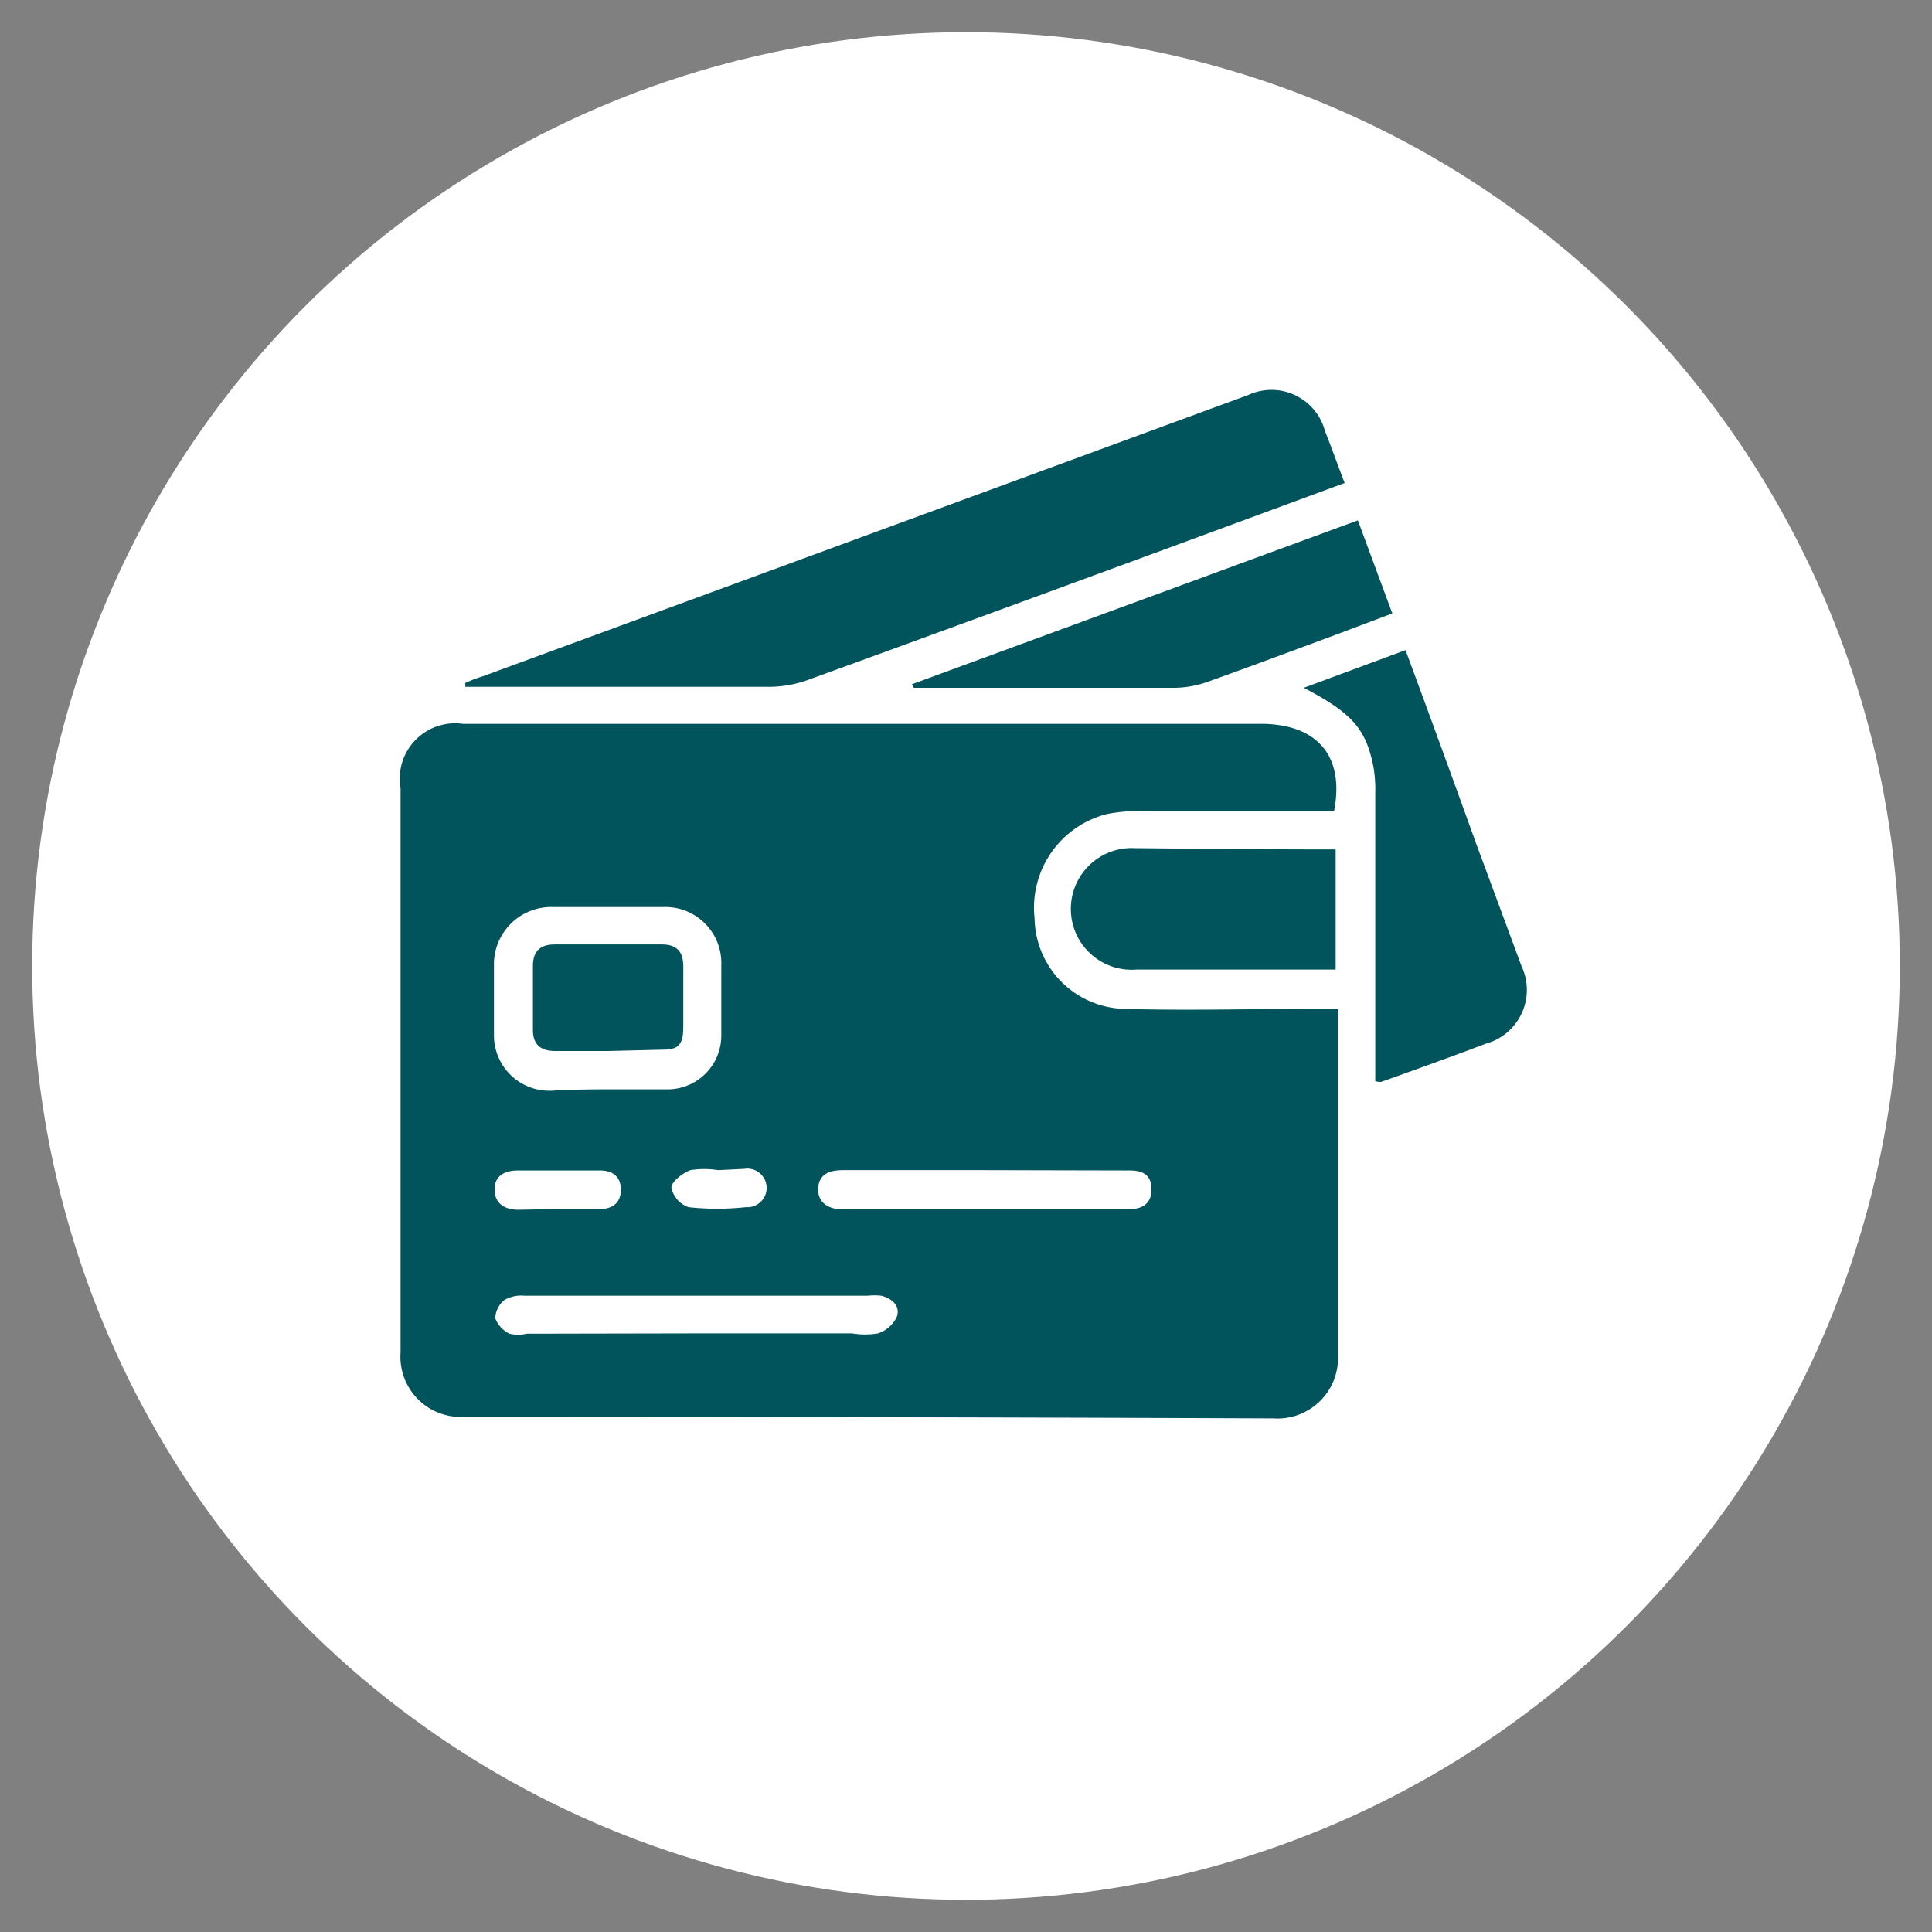 <svg id="Layer_1" data-name="Layer 1" xmlns="http://www.w3.org/2000/svg" viewBox="0 0 60 60"><rect x="0" y="0" width="60" height="60" fill="#808080" stroke="none"/><defs><style>.cls-1{fill:#fff;}.cls-2{fill:#01545c;}</style></defs><circle class="cls-1" cx="30" cy="30" r="29"/><path class="cls-2" d="M41.43,25.19H35.57a5.22,5.22,0,0,0-1.19.09,3,3,0,0,0-2.25,3.24,2.86,2.86,0,0,0,2.74,2.81c2,.06,4,0,6,0h.68V32c0,3.35,0,6.7,0,10.05a1.88,1.88,0,0,1-2,2Q27,44,14.44,44a1.87,1.87,0,0,1-2-2c0-5.84,0-11.68,0-17.52a1.72,1.72,0,0,1,1.94-2c8.3,0,16.6,0,24.89,0C41,22.53,41.75,23.57,41.43,25.19ZM18.88,33.83h1.91a1.67,1.67,0,0,0,1.61-1.66c0-.73,0-1.46,0-2.19a1.74,1.74,0,0,0-1.82-1.81c-1.13,0-2.26,0-3.38,0A1.78,1.78,0,0,0,15.34,30c0,.71,0,1.42,0,2.13a1.72,1.72,0,0,0,1.84,1.74C17.75,33.84,18.31,33.83,18.88,33.83Zm2.72,7.58h4.86a2.42,2.42,0,0,0,.81,0,1,1,0,0,0,.58-.51c.12-.34-.14-.57-.48-.66a2.07,2.07,0,0,0-.43,0H16.29a1.05,1.05,0,0,0-.62.13.76.76,0,0,0-.29.57.89.89,0,0,0,.44.48,1.19,1.19,0,0,0,.54,0Zm9-5.07c-1.48,0-3,0-4.42,0-.42,0-.75.12-.77.57s.33.65.77.65H35c.43,0,.77-.14.76-.64s-.35-.58-.76-.57ZM17.3,37.55c.43,0,.87,0,1.3,0s.68-.19.68-.61-.28-.6-.69-.59c-.83,0-1.67,0-2.5,0-.44,0-.74.18-.73.61s.33.61.74.61Zm5-1.21a2.73,2.73,0,0,0-.86,0c-.24.09-.58.35-.59.54a.82.82,0,0,0,.53.61,8.14,8.14,0,0,0,1.78,0,.6.6,0,1,0-.05-1.19Z"/><path class="cls-2" d="M41.76,15l-3.39,1.25q-6.64,2.45-13.29,4.87a3.6,3.6,0,0,1-1.22.21c-2.94,0-5.89,0-8.84,0h-.57l0-.12A4.48,4.48,0,0,1,15,21l23.76-8.73a1.72,1.72,0,0,1,2.39,1.12C41.35,13.89,41.54,14.43,41.76,15Z"/><path class="cls-2" d="M42.71,33.58V24.66a4.35,4.35,0,0,0-.05-.81c-.23-1.21-.66-1.7-2.17-2.49l3.16-1.17c.74,2,1.47,4,2.19,6L47.25,30a1.73,1.73,0,0,1-1.1,2.41c-1.08.41-2.17.8-3.26,1.19A1,1,0,0,1,42.71,33.58Z"/><path class="cls-2" d="M28.32,21.25l13.85-5.09,1.07,2.89-1.75.66c-1.35.5-2.69,1-4,1.47a3.15,3.15,0,0,1-1.06.18c-2.51,0-5,0-7.53,0h-.52Z"/><path class="cls-2" d="M41.48,26.38v3.73c-.19,0-.34,0-.5,0H35.31a1.89,1.89,0,1,1-.06-3.77C37.31,26.36,39.36,26.38,41.48,26.38Z"/><path class="cls-2" d="M18.88,32.64H17.24c-.45,0-.69-.2-.69-.65,0-.66,0-1.31,0-2,0-.46.24-.66.68-.66h3.33c.45,0,.66.22.66.68,0,.63,0,1.27,0,1.9s-.24.69-.71.69Z"/></svg>